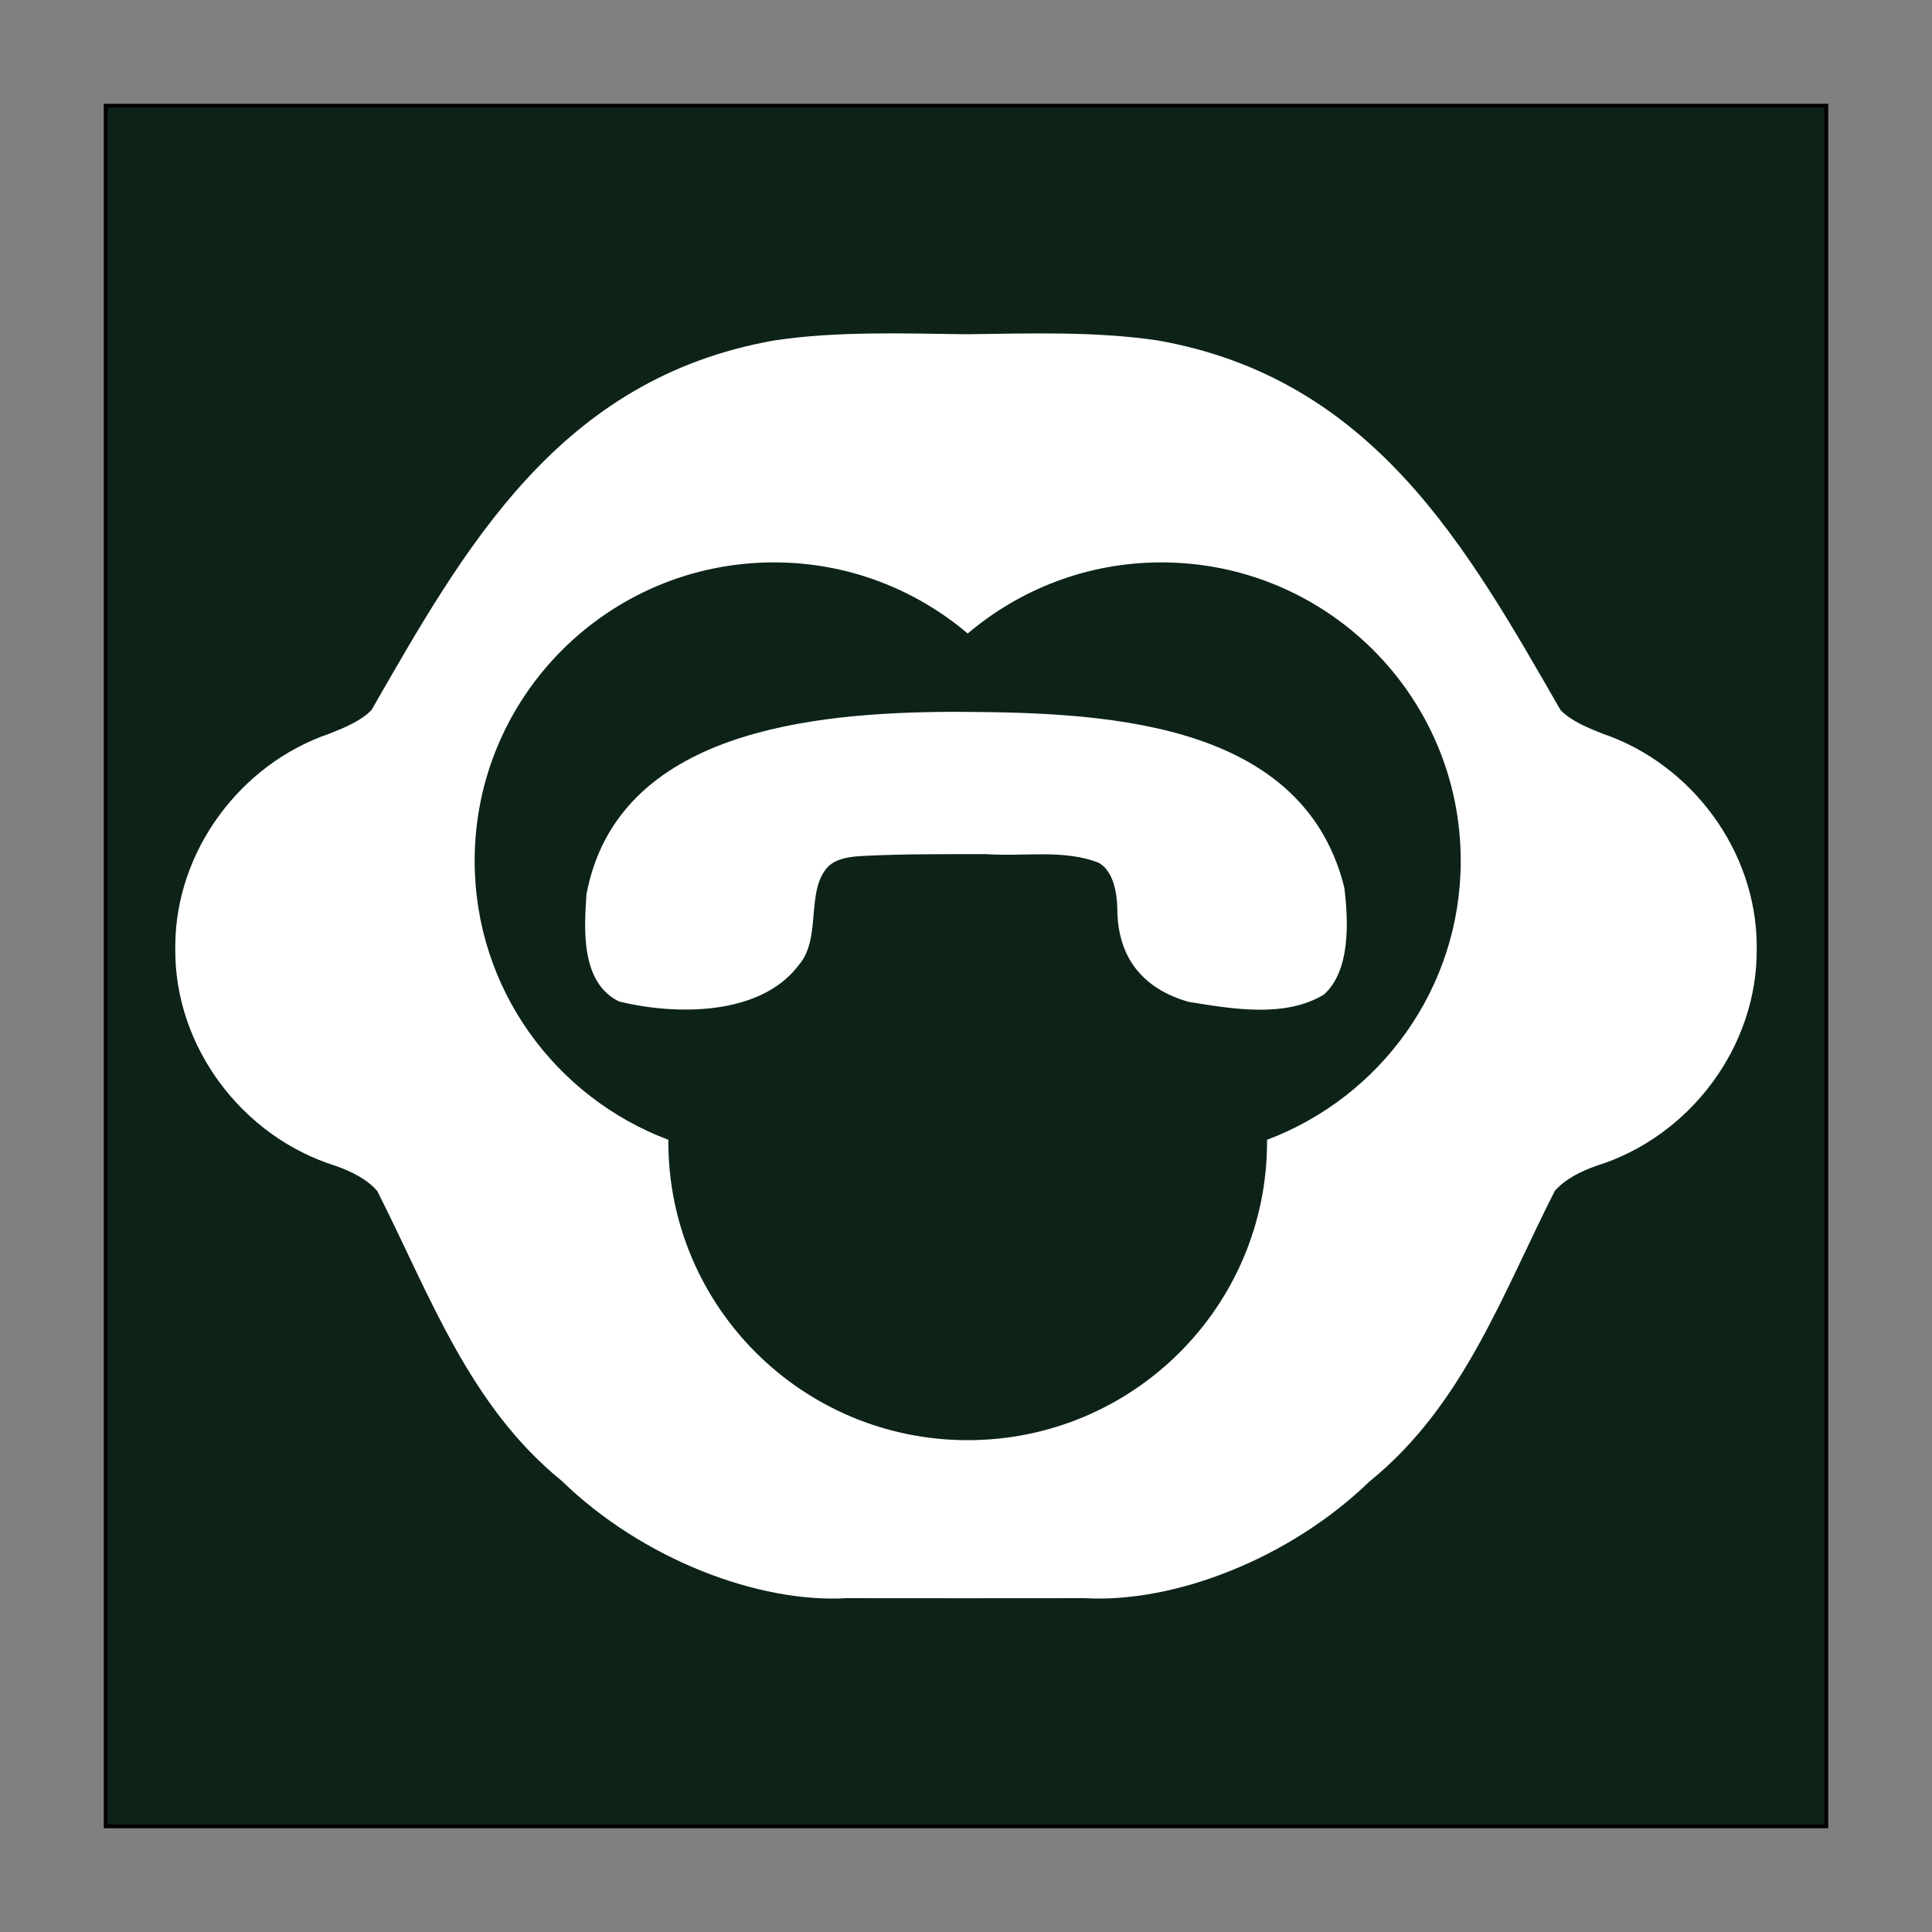 <?xml version="1.0" encoding="utf-8"?>
<!-- Generator: Adobe Illustrator 27.3.1, SVG Export Plug-In . SVG Version: 6.00 Build 0)  -->
<svg version="1.1" id="Layer_1" xmlns="http://www.w3.org/2000/svg" xmlns:xlink="http://www.w3.org/1999/xlink" x="0px" y="0px"
	 viewBox="0 0 512 512" style="enable-background:new 0 0 512 512;" xml:space="preserve">
<rect x="0" y="0" width="512" height="512" fill="#808080" stroke="none"/>
<style type="text/css">
	.st0{fill:#0D2318;stroke:#000000;stroke-miterlimit:10;}
	.st1{fill:#FFFFFF;}
</style>
<rect x="28" y="28" class="st0" width="456" height="456"/>
<g id="Group_5">
	<path id="Vector_14" class="st1" d="M363.12,392.45c24.64-20.02,34.98-49.37,48.91-76.84c2.86-3.24,6.94-5.18,10.98-6.64
		c24.77-7.69,42.82-31.57,42.54-57.68v-0.77c-0.15-25.09-17.28-48.07-40.82-56.08c-3.88-1.54-8.34-3.33-11.18-6.27
		c-24.75-43.09-49.66-87.92-106.82-97.96c-16.25-2.41-33.4-1.86-50.28-1.64h-0.92c-16.86-0.23-34.01-0.79-50.28,1.64
		c-57.15,10.05-82.05,54.89-106.8,97.96c-2.84,2.94-7.3,4.73-11.18,6.27c-23.52,8.01-40.67,31-40.82,56.09v0.77
		c-0.28,26.11,17.77,49.98,42.54,57.68c4.04,1.45,8.12,3.38,10.98,6.64c13.92,27.46,24.27,56.83,48.91,76.84
		c21.33,20.71,52.03,32.44,75.58,31.07c8.51,0,19.71,0,31.07,0.02h0.9c11.38,0,22.58,0,31.07-0.02
		c23.55,1.35,54.27-10.36,75.58-31.07L363.12,392.45z M177.13,302.57c0-0.17,0.02-0.33,0.02-0.5
		c-29.99-11.28-51.36-40.08-51.36-73.94c0-43.67,35.52-79.09,79.33-79.09c19.59,0,37.49,7.12,51.33,18.85
		c13.84-11.73,31.74-18.85,51.33-18.85c43.81,0,79.33,35.42,79.33,79.09c0,33.85-21.36,62.64-51.36,73.94c0,0.17,0.03,0.33,0.03,0.5
		c0,43.67-35.52,79.09-79.33,79.09s-79.33-35.42-79.33-79.09H177.13z"/>
	<path id="Vector_15" class="st1" d="M350.8,263.61c7.14-6.34,6.52-19.39,5.5-28.1l-0.17-0.82
		c-11.55-44.71-65.94-45.91-103.86-46.05c-36.57,0.17-88.59,4.86-96.84,48.29c-0.67,9.56-1.5,23.53,8.64,28.48
		c14.94,3.66,37.44,3.88,47.59-9.64c6.18-7,1.74-19.82,7.82-26.12c2.41-2.36,6.32-2.67,9.66-2.84c10.7-0.53,21.9-0.45,32.28-0.45
		c9.81,0.69,20.66-1.35,29.8,2.31c3.78,2.17,4.8,7.77,4.88,12.19c0.05,13.02,6.9,21.23,18.9,24.64c11.53,1.87,25.49,4.31,35.8-1.9
		V263.61z"/>
</g>
</svg>
